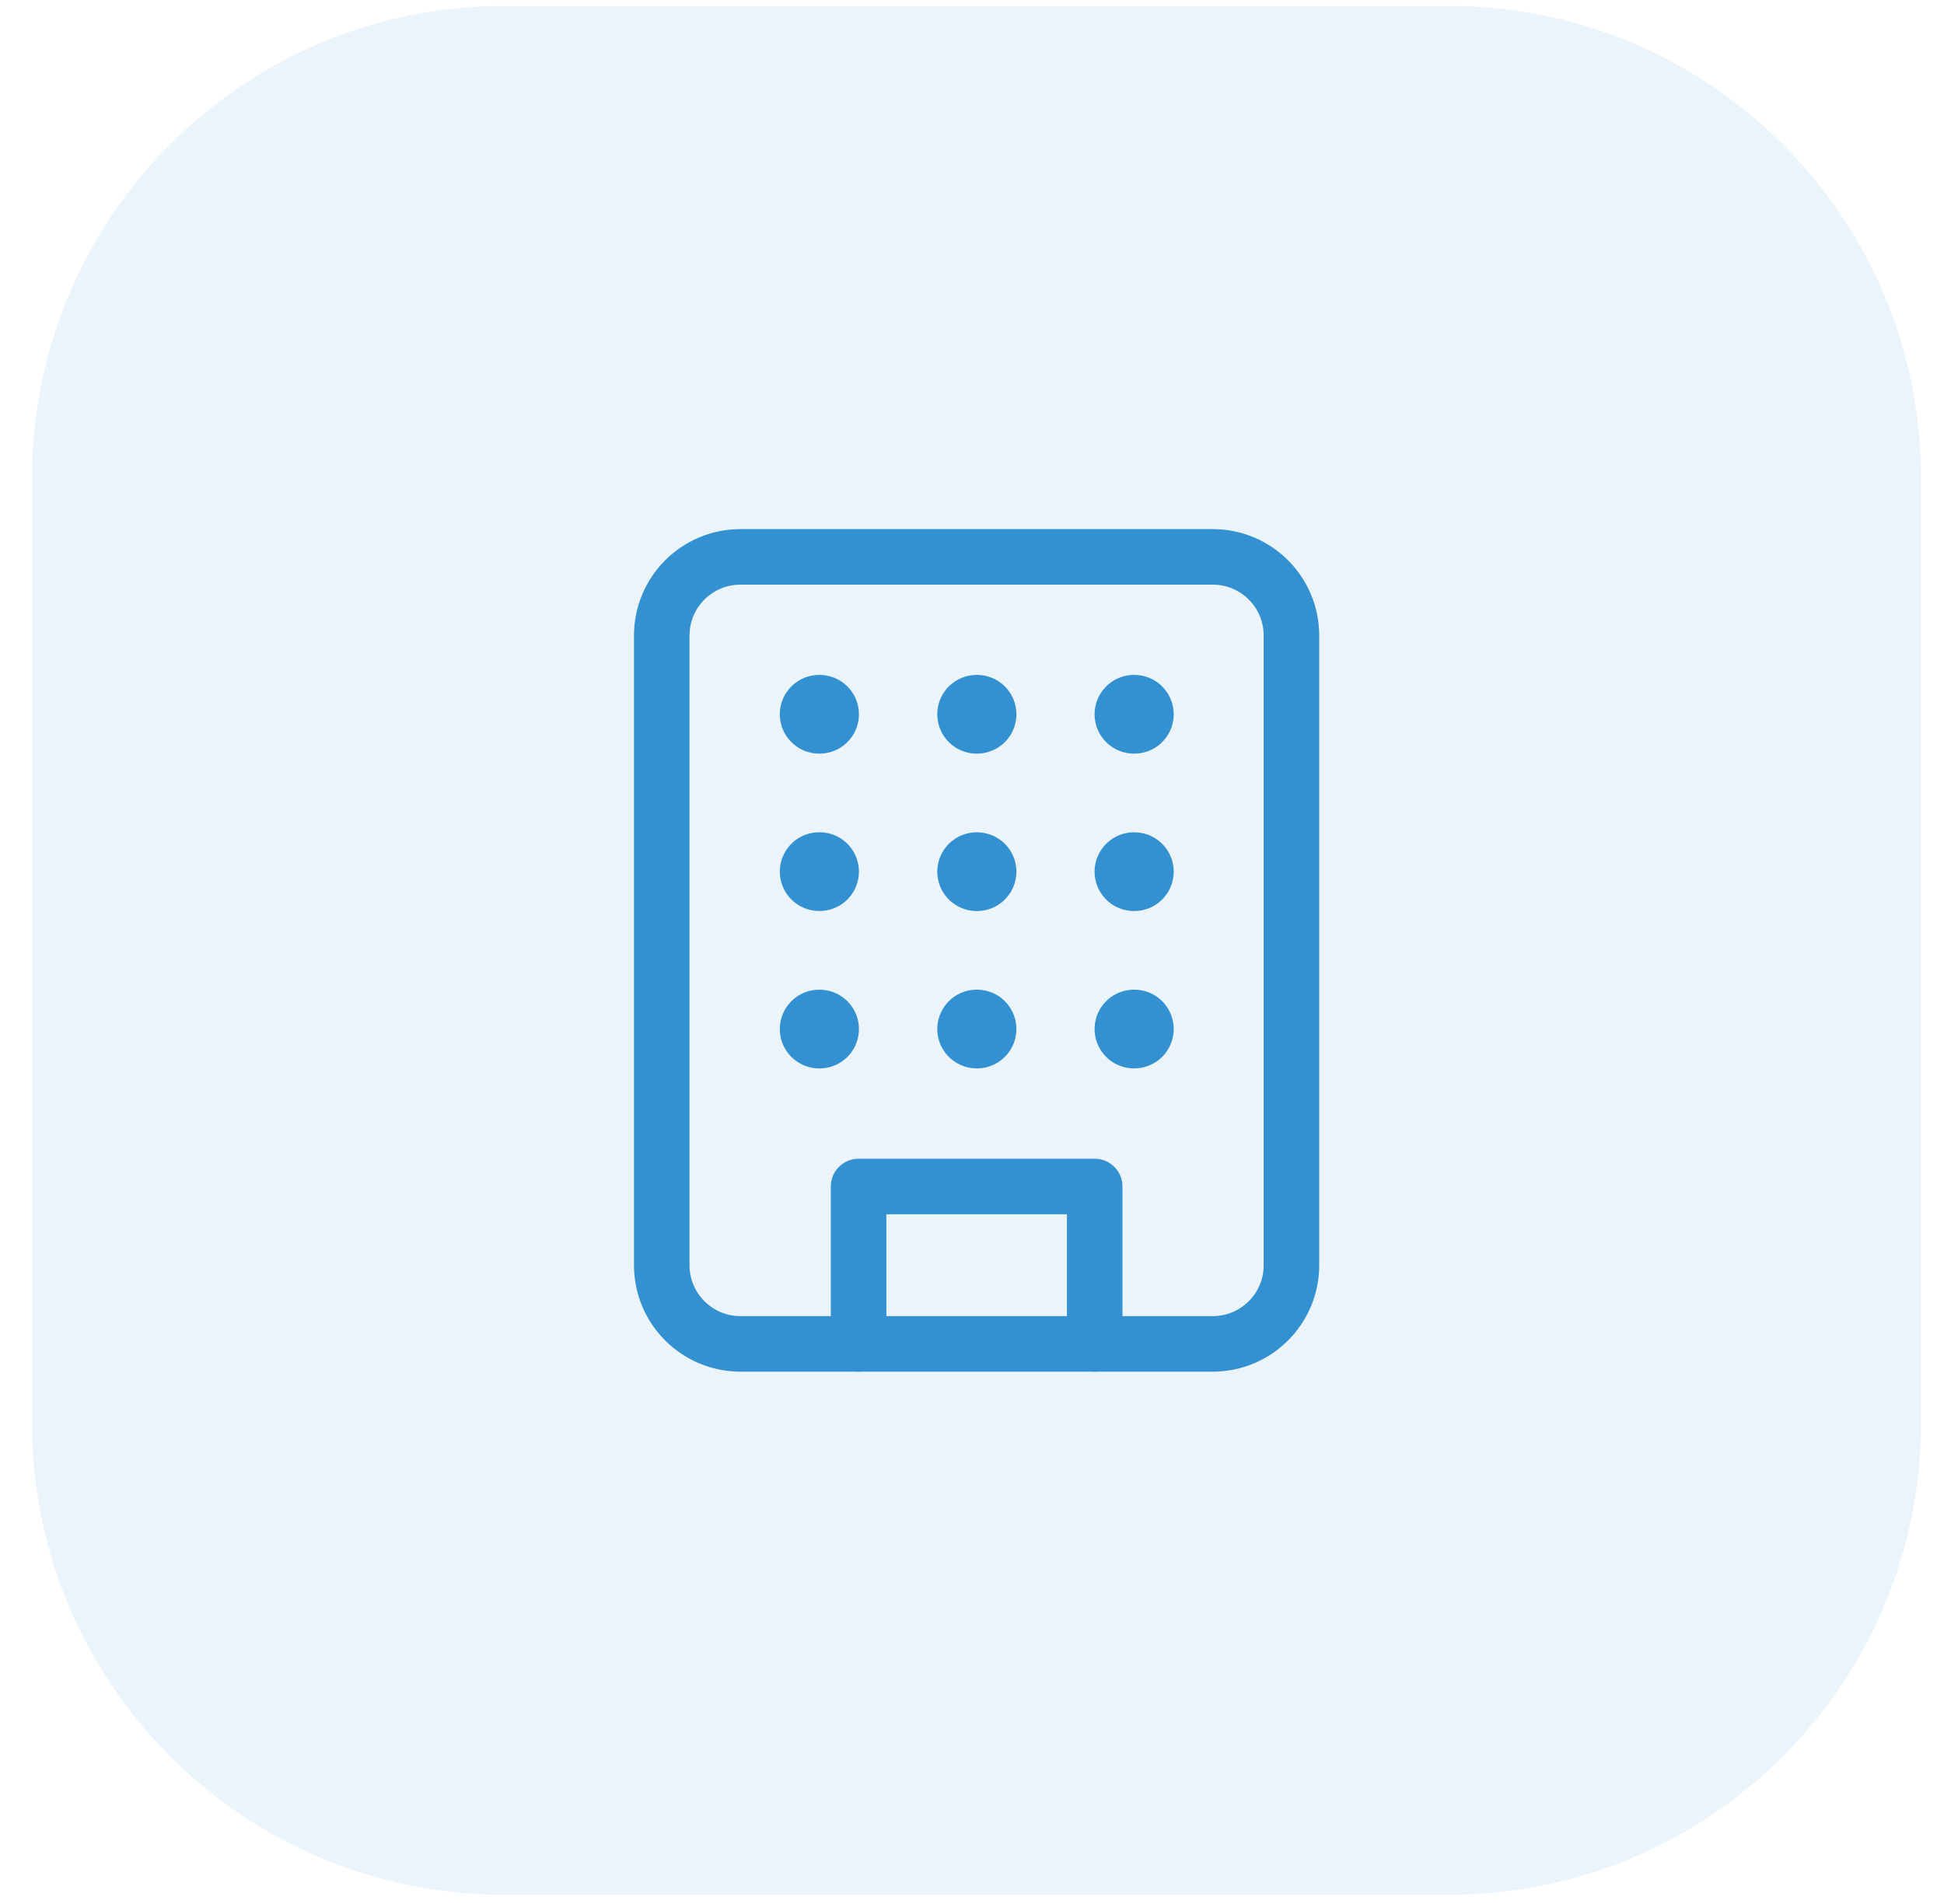 <svg width="49" height="48" viewBox="0 0 49 48" fill="none" xmlns="http://www.w3.org/2000/svg">
<path d="M0.805 12.055C0.805 5.48 6.134 0.15 12.709 0.15H36.518C43.092 0.15 48.422 5.48 48.422 12.055V35.864C48.422 42.438 43.092 47.768 36.518 47.768H12.709C6.134 47.768 0.805 42.438 0.805 35.864V12.055Z" fill="#3491D1" fill-opacity="0.1"/>
<path d="M30.568 14.039H18.664C17.568 14.039 16.68 14.927 16.68 16.023V31.896C16.68 32.991 17.568 33.88 18.664 33.88H30.568C31.664 33.88 32.552 32.991 32.552 31.896V16.023C32.552 14.927 31.664 14.039 30.568 14.039Z" stroke="#3491D1" stroke-width="1.4" stroke-linecap="round" stroke-linejoin="round"/>
<path d="M21.641 33.88V29.912H27.593V33.88" stroke="#3491D1" stroke-width="1.4" stroke-linecap="round" stroke-linejoin="round"/>
<path d="M20.648 18.007H20.658" stroke="#3491D1" stroke-width="1.984" stroke-linecap="round" stroke-linejoin="round"/>
<path d="M28.582 18.007H28.592" stroke="#3491D1" stroke-width="1.984" stroke-linecap="round" stroke-linejoin="round"/>
<path d="M24.617 18.007H24.627" stroke="#3491D1" stroke-width="1.984" stroke-linecap="round" stroke-linejoin="round"/>
<path d="M24.617 21.975H24.627" stroke="#3491D1" stroke-width="1.984" stroke-linecap="round" stroke-linejoin="round"/>
<path d="M24.617 25.942H24.627" stroke="#3491D1" stroke-width="1.984" stroke-linecap="round" stroke-linejoin="round"/>
<path d="M28.582 21.975H28.592" stroke="#3491D1" stroke-width="1.984" stroke-linecap="round" stroke-linejoin="round"/>
<path d="M28.582 25.942H28.592" stroke="#3491D1" stroke-width="1.984" stroke-linecap="round" stroke-linejoin="round"/>
<path d="M20.648 21.974H20.658" stroke="#3491D1" stroke-width="1.984" stroke-linecap="round" stroke-linejoin="round"/>
<path d="M20.648 25.943H20.658" stroke="#3491D1" stroke-width="1.984" stroke-linecap="round" stroke-linejoin="round"/>
</svg>
